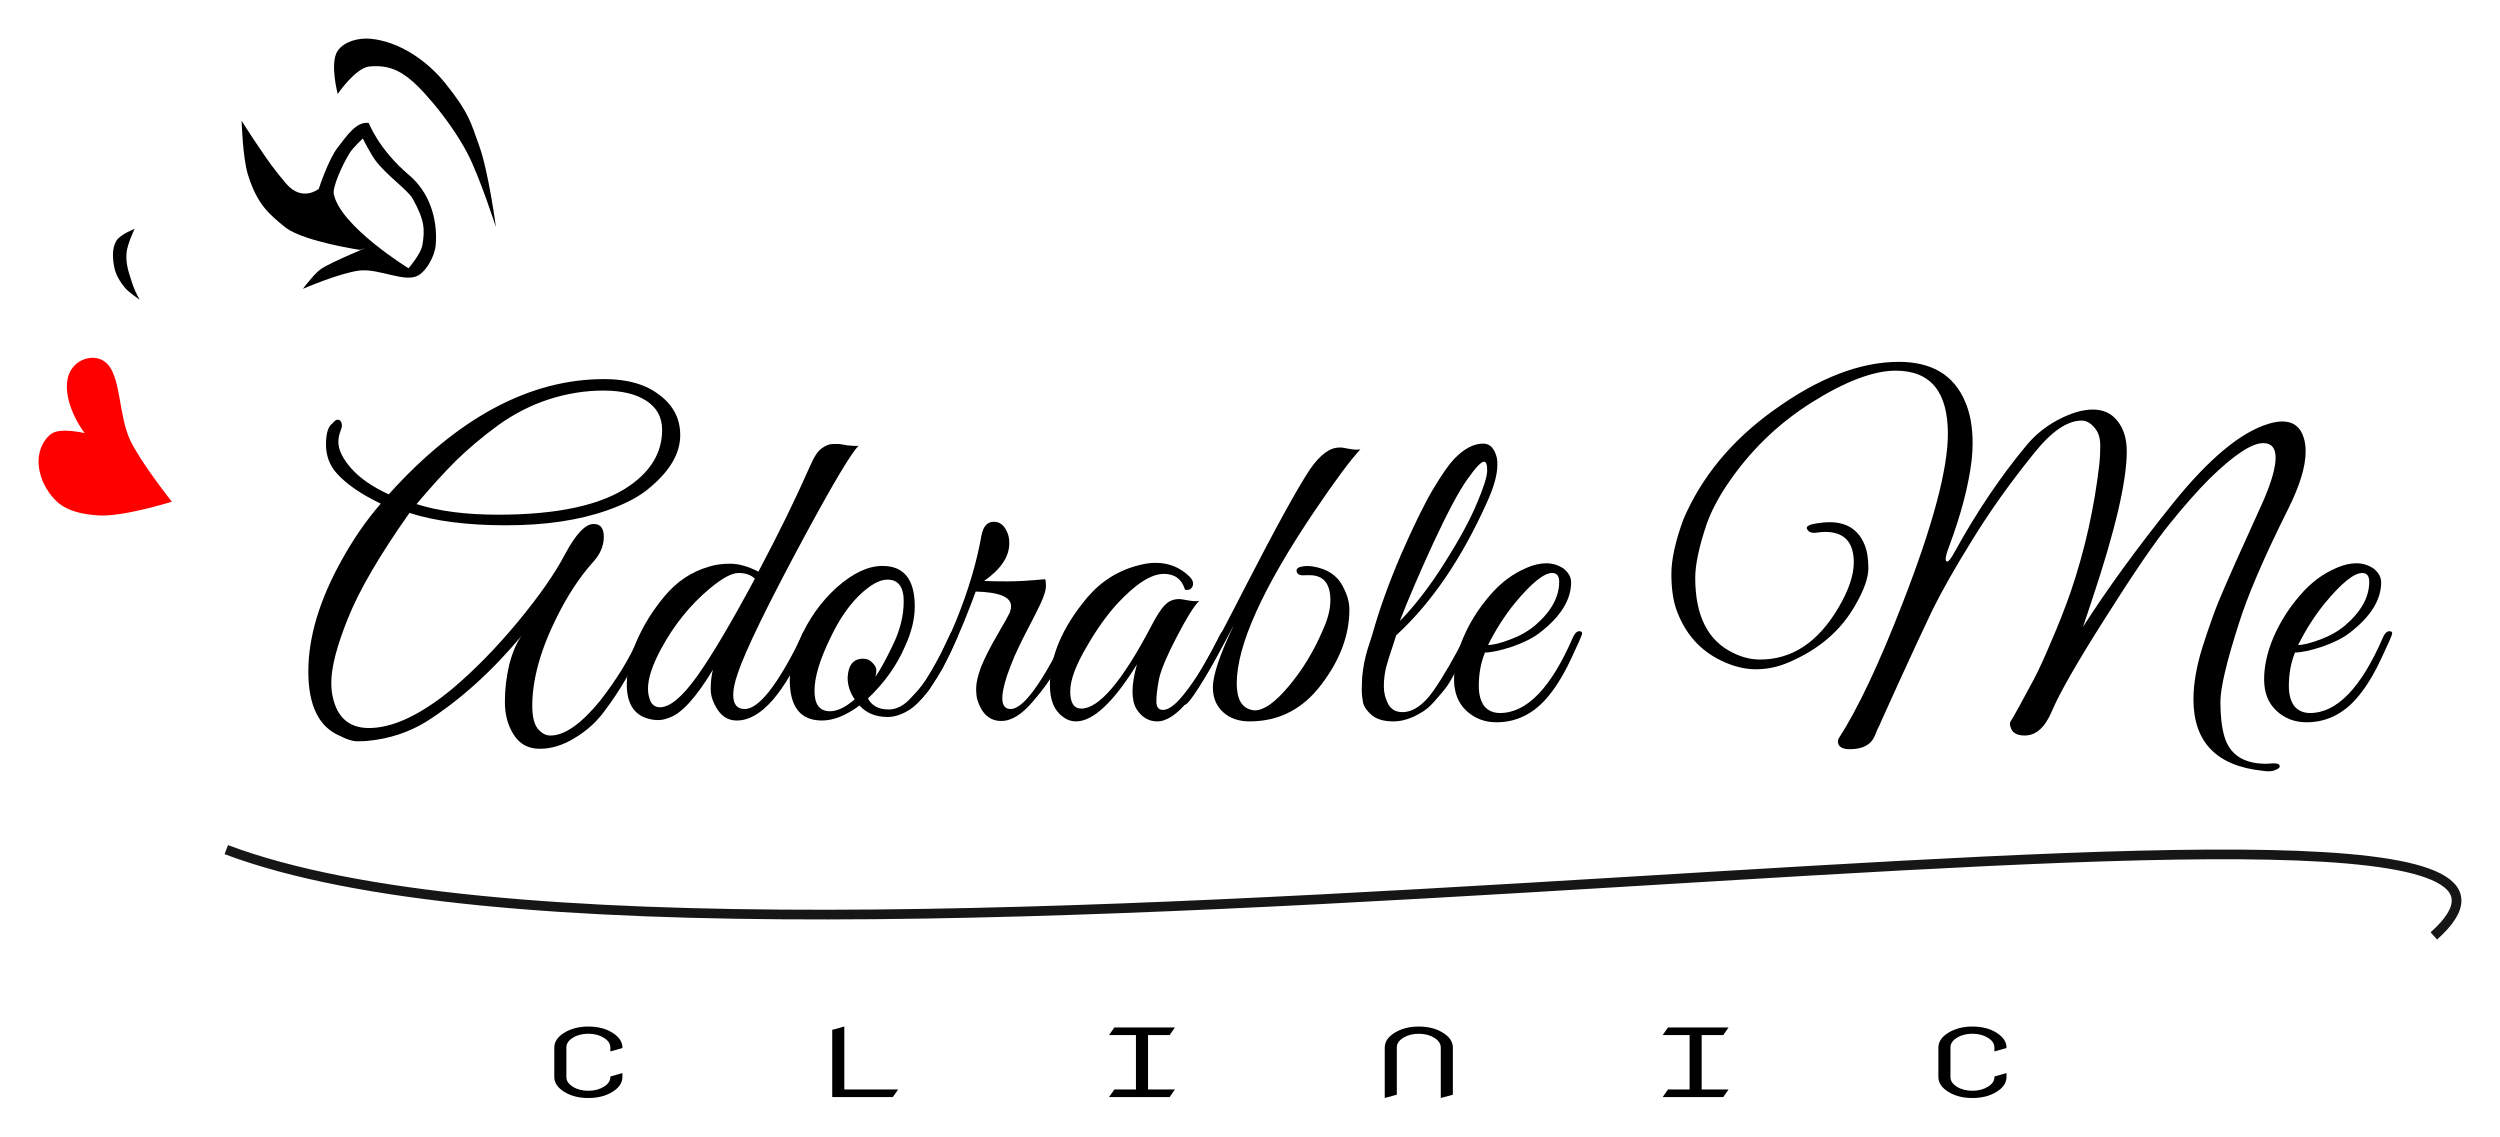 <?xml version="1.0" encoding="UTF-8" standalone="no"?>
<!-- Created with Inkscape (http://www.inkscape.org/) -->

<svg
   width="129.687mm"
   height="58.958mm"
   viewBox="0 0 129.687 58.958"
   version="1.1"
   id="svg2827"
   xmlns="http://www.w3.org/2000/svg"
   xmlns:svg="http://www.w3.org/2000/svg">
  <defs
     id="defs2824" />
  <g
     id="layer1"
     transform="translate(-40.943,-43.174)">
    <g
       id="g3891">
      <g
         aria-label=" "
         id="text4136"
         style="font-size:3.387px;line-height:0%;letter-spacing:0px;word-spacing:0px;stroke-width:0.282px" />
      <g
         aria-label="Adorable Me"
         transform="matrix(0.282,0,0,0.282,17.045,13.01)"
         id="text4143"
         style="font-size:81.25px;line-height:0;letter-spacing:0px;word-spacing:0px;white-space:pre;inline-size:441.474;stroke-width:1px">
        <path
           d="m 193.95,203.349 q 1.869,0 1.869,2.356 0,2.519 -2.031,4.713 -3.575,3.981 -6.581,9.994 -4.55,9.1 -4.55,16.413 0,2.844 0.975,4.144 1.056,1.3 2.356,1.3 3.9,0 9.1,-6.338 4.631,-5.931 7.069,-11.537 0.65,-1.3 1.3,-1.137 0.65,0.163 0.081,1.462 -3.331,7.394 -7.556,13 -2.194,3.006 -5.444,4.956 -3.25,2.031 -6.5,2.031 -3.169,0 -4.794,-2.6 -1.625,-2.519 -1.625,-6.013 0,-3.494 0.812,-6.906 0.894,-3.413 2.275,-5.281 -8.206,9.831 -17.469,15.762 -4.875,3.006 -10.806,3.575 -0.569,0.081 -1.95,0.081 -1.3,0 -3.169,-0.975 -5.85,-2.438 -5.85,-11.863 0,-9.506 6.175,-20.556 3.25,-5.85 7.15,-10.319 -5.444,-2.6 -8.125,-5.606 -1.95,-2.194 -1.95,-5.281 0,-3.087 1.219,-3.9 0.812,-1.056 1.462,-0.406 0.487,0.731 0,1.788 -0.406,1.056 -0.406,2.031 0,2.194 2.356,4.875 2.356,2.681 6.906,4.794 19.094,-21.206 39.65,-21.206 6.419,0 10.156,2.925 3.819,2.844 3.819,7.394 0,4.956 -5.525,9.588 -2.763,2.438 -7.881,4.225 -7.8,2.763 -18.606,2.763 -10.725,0 -17.794,-2.275 -8.206,11.619 -11.294,19.337 -3.087,7.638 -3.087,11.863 0,0.894 0.081,1.625 0.975,6.744 6.825,6.744 6.581,0 15.275,-7.15 6.175,-5.2 12.106,-12.35 5.931,-7.15 8.775,-12.594 2.925,-5.444 5.2,-5.444 z m 12.594,-17.306 q 0,-3.494 -2.925,-5.362 -2.844,-1.869 -7.881,-1.869 -5.037,0 -10.075,1.625 -4.956,1.625 -9.344,4.794 -4.306,3.169 -7.719,6.5 -3.331,3.331 -7.231,7.963 6.094,1.95 14.95,1.95 16.656,0 24.294,-5.362 5.931,-4.144 5.931,-10.238 z"
           style="font-family:'Great Vibes';-inkscape-font-specification:'Great Vibes, Normal'"
           id="path850" />
        <path
           d="m 219.625,234.793 q 0,2.6 2.112,2.6 3.819,0 10.156,-12.756 0.244,-0.487 0.406,-0.975 0.244,-0.487 0.65,-0.65 0.487,-0.163 0.65,0.244 0.163,0.325 -0.163,1.137 -6.5,15.113 -13.162,15.113 -2.194,0 -3.494,-1.95 -1.3,-1.95 -1.3,-3.819 0,-1.95 0.406,-3.575 -4.713,7.8 -8.125,8.856 -0.975,0.406 -1.95,0.406 -0.894,0 -1.788,-0.244 -3.981,-1.056 -3.981,-6.338 0,-3.575 1.788,-7.881 1.869,-4.388 5.2,-8.369 3.331,-3.981 8.044,-5.362 1.706,-0.569 3.981,-0.569 2.356,0 5.2,1.462 5.525,-10.4 9.425,-19.256 1.137,-2.681 2.194,-3.413 1.137,-0.812 2.031,-0.812 0.975,0 1.137,0 0.244,0 1.544,0.244 1.381,0.163 2.112,0.081 -1.869,1.706 -9.912,16.575 -10.238,19.012 -12.35,25.35 -0.812,2.356 -0.812,3.9 z m 3.981,-21.369 q -1.056,-1.056 -3.006,-1.056 -1.869,0 -5.281,2.844 -5.444,4.55 -9.019,11.213 -2.356,4.388 -2.356,7.231 0,1.3 0.487,2.356 0.569,1.056 1.706,1.056 2.763,0 6.825,-5.688 4.062,-5.688 10.644,-17.956 z"
           style="font-family:'Great Vibes';-inkscape-font-specification:'Great Vibes, Normal'"
           id="path852" />
        <path
           d="m 247.087,211.068 q 5.931,0 5.931,7.475 0,3.413 -1.788,7.312 -2.275,5.281 -6.825,9.588 1.056,2.031 3.819,2.031 2.194,0 4.144,-2.194 2.438,-2.519 3.494,-4.388 1.056,-1.95 1.544,-2.844 0.487,-0.894 1.219,-2.519 0.812,-1.706 0.975,-2.031 0.163,-0.406 0.569,-0.406 0.812,-0.081 0.812,0.569 0,0.244 -0.163,0.569 l -0.487,1.137 q -0.487,1.137 -0.731,1.625 -0.244,0.487 -0.894,1.788 -0.569,1.219 -1.056,1.95 -0.406,0.731 -1.219,1.95 -0.731,1.219 -1.381,1.95 -0.569,0.731 -1.462,1.625 -0.894,0.894 -1.706,1.381 -2.031,1.219 -3.819,1.219 -3.331,0 -5.2,-2.112 -3.737,2.763 -6.906,2.763 -5.931,0 -5.931,-7.475 0,-3.413 1.788,-7.312 2.438,-5.688 6.825,-9.669 4.469,-3.981 8.45,-3.981 z m 0.894,2.519 q -2.194,0 -5.2,2.925 -3.006,2.925 -5.362,7.963 -2.844,5.85 -2.844,9.588 0,3.737 2.844,3.737 2.031,0 4.55,-2.194 -1.3,-1.869 -1.3,-3.981 0.163,-3.494 2.844,-3.494 1.056,0 1.706,0.731 0.731,0.731 0.731,1.381 0,0.569 -0.163,1.219 1.381,-2.031 3.169,-5.769 2.031,-4.144 2.031,-8.125 0,-3.981 -3.006,-3.981 z"
           style="font-family:'Great Vibes';-inkscape-font-specification:'Great Vibes, Normal'"
           id="path854" />
        <path
           d="m 270.406,206.924 q 0,3.656 -4.631,6.906 1.625,0.081 4.306,0.081 2.763,0 6.906,-0.406 0.163,0.244 0.163,1.3 0,1.056 -0.975,3.169 -0.975,2.031 -1.788,3.575 -0.731,1.462 -1.462,2.844 -0.65,1.3 -1.544,3.25 -0.812,1.95 -1.381,3.575 -2.031,6.175 0.65,6.175 3.413,0 10.075,-13.569 0.569,-1.056 0.894,-0.812 0.406,0.244 0.406,0.65 0,0.325 -1.056,2.519 -1.056,2.112 -2.275,4.388 -1.219,2.275 -3.819,5.281 -3.087,3.737 -5.931,3.737 -3.169,0 -4.388,-3.819 -0.244,-0.731 -0.244,-2.194 0,-1.462 0.894,-3.9 0.975,-2.438 3.006,-5.931 2.031,-3.494 2.275,-4.062 0.244,-0.65 0.244,-1.219 0,-2.519 -6.5,-2.681 l -0.975,2.6 q -5.119,13.406 -9.831,17.956 -0.812,0.731 -0.812,-0.487 0,-0.244 0.163,-0.569 4.55,-6.013 7.881,-14.219 3.331,-8.206 4.631,-15.6 0.487,-2.519 2.275,-2.519 1.788,0 2.6,2.275 0.244,0.731 0.244,1.706 z"
           style="font-family:'Great Vibes';-inkscape-font-specification:'Great Vibes, Normal'"
           id="path856" />
        <path
           d="m 305.343,217.486 q -1.462,1.462 -4.144,6.662 -2.681,5.119 -3.25,7.719 -0.487,2.519 -0.487,4.144 0,1.544 1.219,1.544 1.544,0 3.819,-2.844 3.331,-4.144 6.581,-10.806 0.325,-0.731 0.731,-0.812 0.65,-0.244 0.65,0.487 0,0.406 -0.244,0.975 -7.475,15.113 -12.594,15.113 -2.356,0 -3.819,-2.275 -0.731,-1.219 -0.731,-3.25 0,-2.031 0.812,-4.956 -6.5,10.481 -11.213,10.481 -1.3,0 -2.356,-0.812 -2.438,-1.706 -2.438,-5.85 0,-7.963 6.906,-16.169 3.9,-4.55 9.588,-5.931 1.544,-0.406 2.925,-0.406 3.737,0 6.338,2.6 0.812,0.894 0.487,1.706 -0.325,0.812 -1.381,0.65 -0.894,-2.925 -3.9,-2.925 -3.494,0 -8.613,5.525 -2.925,3.25 -5.444,7.638 -3.169,5.281 -3.169,8.45 0,3.169 2.031,3.169 4.875,0 12.756,-14.95 1.544,-3.006 2.6,-4.062 1.056,-1.137 2.681,-1.137 0.325,0 1.625,0.244 1.381,0.244 2.031,0.081 z"
           style="font-family:'Great Vibes';-inkscape-font-specification:'Great Vibes, Normal'"
           id="path858" />
        <path
           d="m 329.475,217.405 q 0,-4.631 -3.819,-4.631 -0.325,0 -0.65,0 -1.462,0.163 -1.706,-0.569 -0.244,-0.731 0.731,-0.975 0.975,-0.244 2.112,-0.081 4.225,0.65 5.769,3.981 1.056,2.031 1.056,3.981 0,6.987 -5.119,13.731 -5.119,6.825 -13.244,6.825 -3.006,0 -4.875,-1.706 -1.869,-1.706 -1.869,-4.55 0,-3.413 3.9,-11.537 -6.662,12.594 -8.613,14.463 -0.812,0.731 -0.812,-0.487 0,-0.244 0.163,-0.569 2.844,-3.737 11.294,-20.312 8.531,-16.575 11.944,-21.694 2.763,-3.981 5.362,-3.981 0,0 0.081,0 h 0.406 q 0.081,0 1.381,0.244 1.381,0.244 2.031,0.081 -2.681,2.844 -8.45,11.375 -14.3,21.206 -14.3,31.688 0,4.306 2.763,4.875 0.244,0.081 0.569,0.081 2.519,0 6.256,-4.469 3.819,-4.55 6.256,-10.319 1.381,-3.006 1.381,-5.444 z"
           style="font-family:'Great Vibes';-inkscape-font-specification:'Great Vibes, Normal'"
           id="path860" />
        <path
           d="m 341.581,223.824 q -0.081,0.325 -0.731,2.275 -0.65,1.869 -1.137,3.656 -0.406,1.706 -0.406,3.494 0,1.706 0.812,3.25 0.812,1.462 2.6,1.462 2.925,0 5.688,-3.9 2.763,-3.981 5.85,-10.075 0.65,-1.137 1.219,-0.894 0.406,0.325 0.163,0.894 -0.244,0.487 -1.056,2.275 -0.731,1.706 -1.137,2.438 -0.325,0.65 -1.3,2.438 -0.894,1.706 -1.625,2.6 -0.65,0.812 -1.869,2.194 -1.137,1.3 -2.194,1.95 -2.844,1.788 -5.362,1.788 -2.519,0 -3.9,-1.056 -1.381,-1.137 -1.706,-2.356 -0.244,-1.3 -0.244,-2.275 0,-0.975 0.081,-2.519 0.244,-2.6 0.975,-5.037 0.812,-2.438 0.894,-2.763 1.869,-6.744 5.281,-14.706 3.494,-7.963 5.85,-11.944 2.438,-4.062 3.819,-5.525 2.763,-2.925 5.444,-2.925 1.869,0 2.519,2.681 0.081,0.487 0.081,1.219 0,2.763 -1.95,6.987 -6.987,15.519 -16.656,24.375 z m 0.65,-2.6 q 4.144,-4.225 8.206,-10.644 4.062,-6.419 5.931,-10.887 1.95,-4.55 1.95,-6.175 0,-1.625 -0.569,-1.625 -0.812,0 -3.087,3.25 -2.275,3.169 -6.175,11.537 -3.819,8.287 -6.256,14.544 z"
           style="font-family:'Great Vibes';-inkscape-font-specification:'Great Vibes, Normal'"
           id="path862" />
        <path
           d="m 357.912,226.993 q -1.137,2.763 -1.137,6.175 0,2.275 0.975,3.656 1.056,1.3 2.925,1.3 7.394,0 13.406,-13.894 0.569,-1.3 1.381,-1.137 0.325,0.081 0.325,0.406 0,0.325 -1.869,4.306 -1.788,3.9 -3.656,6.338 -4.144,5.688 -10.238,5.688 -3.25,0 -5.525,-2.112 -2.275,-2.112 -2.275,-5.769 0,-3.656 1.706,-7.719 1.788,-4.144 4.794,-7.638 3.006,-3.575 6.906,-5.2 1.869,-0.812 3.575,-0.812 1.706,0 3.169,0.975 1.381,1.137 1.381,2.519 0,4.875 -5.85,9.344 -1.788,1.381 -5.037,2.519 -3.25,1.056 -4.956,1.056 z m 13.65,-13 q 0,-1.625 -1.3,-1.625 -2.275,0 -6.906,5.606 -2.763,3.413 -4.875,7.638 1.381,0 3.981,-0.975 2.681,-0.975 4.631,-2.6 4.469,-3.819 4.469,-8.044 z"
           style="font-family:'Great Vibes';-inkscape-font-specification:'Great Vibes, Normal'"
           id="path864" />
        <path
           d="m 425.756,210.418 q 0,-5.606 -5.281,-5.606 -0.731,0 -1.788,0.163 -1.056,0.081 -1.462,-0.569 -0.65,-0.894 2.112,-1.219 0.975,-0.163 1.95,-0.163 4.713,0 6.419,4.062 0.731,1.706 0.731,4.388 0,2.6 -2.275,6.581 -3.981,7.231 -12.512,10.806 -2.844,1.219 -5.931,1.219 -3.006,0 -6.256,-1.544 -6.013,-2.844 -8.369,-9.506 -0.894,-2.6 -0.894,-6.5 0,-3.981 2.194,-9.994 5.037,-11.781 16.575,-20.069 12.35,-8.938 23.075,-8.938 9.1,0 12.188,7.312 1.381,3.169 1.381,7.638 0,1.462 -0.163,3.006 -0.812,7.069 -4.225,16.169 -0.569,1.544 -0.569,2.112 0,0.487 0.244,0.487 0.406,0.081 1.381,-1.706 6.013,-10.969 13.244,-19.663 2.356,-2.844 5.688,-4.631 3.656,-1.95 6.5,-1.95 2.925,0 4.55,2.112 1.706,2.112 1.706,5.606 0,8.206 -6.419,27.381 -1.3,3.819 -1.625,4.875 6.581,-10.319 16.494,-22.669 9.994,-12.431 17.712,-14.706 1.381,-0.406 2.438,-0.406 3.087,0 3.981,3.087 0.325,1.056 0.325,2.438 0,4.144 -3.25,10.644 -6.662,13.325 -9.1,21.206 -3.331,10.4 -3.331,14.219 0,3.819 0.731,6.338 1.462,5.037 7.719,5.037 0.325,0 1.3,-0.081 1.056,0 1.137,0.406 0.163,0.406 -0.569,0.731 -0.65,0.325 -1.381,0.325 -0.65,0 -1.056,-0.081 -12.838,-1.3 -12.838,-13.162 0,-4.306 1.706,-9.75 1.788,-5.525 3.006,-8.45 1.95,-4.713 8.206,-18.444 2.194,-5.119 2.194,-7.8 0,-2.681 -2.275,-2.681 -3.169,0 -9.831,6.5 -3.413,3.413 -7.394,8.369 -3.981,4.875 -11.781,17.225 -7.8,12.269 -9.912,17.306 -1.869,4.388 -4.956,4.388 -2.194,0 -2.6,-1.544 -0.244,-0.65 0,-1.056 0.244,-0.325 1.544,-2.681 1.3,-2.356 2.681,-4.956 1.381,-2.6 3.25,-7.069 1.95,-4.469 3.575,-9.1 3.9,-11.456 5.281,-23.562 0.163,-1.381 0.163,-3.413 0,-2.112 -1.137,-3.331 -1.056,-1.219 -2.275,-1.219 -3.981,0 -8.775,6.013 -6.5,8.044 -11.294,15.844 -4.794,7.719 -7.394,13 -2.519,5.281 -5.931,12.756 -3.331,7.394 -3.575,7.881 -0.163,0.487 -0.569,1.219 -0.325,0.731 -0.569,1.381 -1.056,2.356 -4.55,2.356 -2.031,0 -2.194,-1.3 0,-0.244 0.081,-0.569 5.362,-8.287 11.863,-25.106 8.287,-21.288 8.287,-31.038 0,-11.619 -9.588,-11.619 -6.175,0 -15.6,5.931 -9.344,5.931 -15.519,15.194 -2.438,3.656 -3.656,7.069 -2.112,6.256 -2.112,9.912 0,10.481 6.987,13.812 2.438,1.219 4.956,1.219 8.775,0 14.381,-9.506 2.844,-4.794 2.844,-8.369 z"
           style="font-family:'Great Vibes';-inkscape-font-specification:'Great Vibes, Normal'"
           id="path866" />
        <path
           d="m 506.924,226.993 q -1.137,2.763 -1.137,6.175 0,2.275 0.975,3.656 1.056,1.3 2.925,1.3 7.394,0 13.406,-13.894 0.569,-1.3 1.381,-1.137 0.325,0.081 0.325,0.406 0,0.325 -1.869,4.306 -1.788,3.9 -3.656,6.338 -4.144,5.688 -10.238,5.688 -3.25,0 -5.525,-2.112 -2.275,-2.112 -2.275,-5.769 0,-3.656 1.706,-7.719 1.788,-4.144 4.794,-7.638 3.006,-3.575 6.906,-5.2 1.869,-0.812 3.575,-0.812 1.706,0 3.169,0.975 1.381,1.137 1.381,2.519 0,4.875 -5.85,9.344 -1.788,1.381 -5.037,2.519 -3.25,1.056 -4.956,1.056 z m 13.65,-13 q 0,-1.625 -1.3,-1.625 -2.275,0 -6.906,5.606 -2.763,3.413 -4.875,7.638 1.381,0 3.981,-0.975 2.681,-0.975 4.631,-2.6 4.469,-3.819 4.469,-8.044 z"
           style="font-family:'Great Vibes';-inkscape-font-specification:'Great Vibes, Normal'"
           id="path868" />
      </g>
      <path
         d="m 73.231,98.837 v 0.204 q 0,0.451 -0.517,0.773 -0.517,0.319 -1.25,0.319 -0.737,0 -1.25,-0.319 -0.517,-0.321 -0.517,-0.773 V 97.517 q 0,-0.451 0.517,-0.77 0.517,-0.321 1.25,-0.321 0.741,0 1.25,0.321 0.517,0.324 0.517,0.77 v 0.022 l -0.627,0.179 v -0.209 q 0,-0.292 -0.337,-0.501 -0.337,-0.209 -0.803,-0.209 -0.474,0 -0.807,0.209 -0.333,0.206 -0.333,0.501 v 1.538 q 0,0.292 0.333,0.501 0.333,0.209 0.807,0.209 0.466,0 0.803,-0.209 0.337,-0.206 0.337,-0.501 v -0.029 z"
         style="font-size:18.411px;line-height:107.6%;font-family:NovaMono;-inkscape-font-specification:'NovaMono, Normal';letter-spacing:22.607px;word-spacing:0px;white-space:pre;inline-size:278.471;stroke-width:0.323"
         id="path889" />
      <path
         d="m 84.115,96.597 0.627,-0.172 v 3.266 h 2.79 l -0.274,0.393 h -3.143 z"
         style="font-size:18.411px;line-height:107.6%;font-family:NovaMono;-inkscape-font-specification:'NovaMono, Normal';letter-spacing:22.607px;word-spacing:0px;white-space:pre;inline-size:278.471;stroke-width:0.323"
         id="path891" />
      <path
         d="m 98.749,96.474 h 3.143 l -0.274,0.393 h -1.121 v 2.824 h 1.395 l -0.274,0.393 h -3.143 l 0.274,-0.393 h 1.121 v -2.824 h -1.395 z"
         style="font-size:18.411px;line-height:107.6%;font-family:NovaMono;-inkscape-font-specification:'NovaMono, Normal';letter-spacing:22.607px;word-spacing:0px;white-space:pre;inline-size:278.471;stroke-width:0.323"
         id="path893" />
      <path
         d="m 112.776,100.132 v -2.615 q 0,-0.451 0.517,-0.77 0.517,-0.321 1.25,-0.321 0.733,0 1.25,0.321 0.517,0.319 0.517,0.77 v 2.444 l -0.627,0.172 V 97.51 q -0.004,-0.294 -0.337,-0.501 -0.337,-0.209 -0.803,-0.209 -0.47,0 -0.807,0.209 -0.333,0.206 -0.333,0.493 0,0.005 0,0.007 v 2.451 z"
         style="font-size:18.411px;line-height:107.6%;font-family:NovaMono;-inkscape-font-specification:'NovaMono, Normal';letter-spacing:22.607px;word-spacing:0px;white-space:pre;inline-size:278.471;stroke-width:0.323"
         id="path895" />
      <path
         d="m 127.469,96.474 h 3.143 l -0.274,0.393 h -1.121 v 2.824 h 1.395 l -0.274,0.393 h -3.143 l 0.274,-0.393 h 1.121 v -2.824 h -1.395 z"
         style="font-size:18.411px;line-height:107.6%;font-family:NovaMono;-inkscape-font-specification:'NovaMono, Normal';letter-spacing:22.607px;word-spacing:0px;white-space:pre;inline-size:278.471;stroke-width:0.323"
         id="path897" />
      <path
         d="m 145.03,98.837 v 0.204 q 0,0.451 -0.517,0.773 -0.517,0.319 -1.25,0.319 -0.737,0 -1.25,-0.319 -0.517,-0.321 -0.517,-0.773 V 97.517 q 0,-0.451 0.517,-0.77 0.517,-0.321 1.25,-0.321 0.741,0 1.25,0.321 0.517,0.324 0.517,0.77 v 0.022 l -0.627,0.179 v -0.209 q 0,-0.292 -0.337,-0.501 -0.337,-0.209 -0.803,-0.209 -0.474,0 -0.807,0.209 -0.333,0.206 -0.333,0.501 v 1.538 q 0,0.292 0.333,0.501 0.333,0.209 0.807,0.209 0.466,0 0.803,-0.209 0.337,-0.206 0.337,-0.501 v -0.029 z"
         style="font-size:18.411px;line-height:107.6%;font-family:NovaMono;-inkscape-font-specification:'NovaMono, Normal';letter-spacing:22.607px;word-spacing:0px;white-space:pre;inline-size:278.471;stroke-width:0.323"
         id="path899" />
      <path
         style="fill:none;fill-rule:evenodd;stroke:#000000;stroke-width:0.503;stroke-linecap:butt;stroke-linejoin:miter;stroke-miterlimit:4;stroke-dasharray:none;stroke-opacity:0.912"
         d="m 52.681,87.248 c 27.156,10.239 127.67,-7.246 114.516,4.476"
         id="path23850" />
      <path
         style="fill:#000000;fill-opacity:1;fill-rule:evenodd;stroke:#000000;stroke-width:0;stroke-linecap:square;stroke-linejoin:miter;stroke-miterlimit:4;stroke-dasharray:none;stroke-opacity:1"
         d="m 47.927,55.045 c 0,0 -0.393,0.821 -0.422,1.264 -0.035,0.532 0.077,0.895 0.302,1.571 0.163,0.491 0.383,0.841 0.383,0.841 0,0 -0.561,-0.37 -0.771,-0.626 -0.246,-0.3 -0.463,-0.651 -0.542,-1.031 -0.096,-0.459 -0.135,-1 0.104,-1.403 0.192,-0.324 0.947,-0.616 0.947,-0.616 z"
         id="path8257" />
      <path
         style="fill:#000000;fill-opacity:1;fill-rule:evenodd;stroke:#000000;stroke-width:0;stroke-linecap:butt;stroke-linejoin:miter;stroke-miterlimit:4;stroke-dasharray:none;stroke-opacity:1"
         d="m 58.461,48.05 c 0,0 -0.427,-1.629 0,-2.242 0.343,-0.493 1.092,-0.679 1.69,-0.625 1.504,0.137 2.949,1.138 3.895,2.315 1.267,1.577 1.328,2.071 1.747,3.217 0.496,1.356 0.876,4.241 0.876,4.241 0,0 -0.848,-2.635 -1.491,-3.854 -0.486,-0.922 -1.181,-1.881 -1.767,-2.578 -1.266,-1.506 -2.038,-2.023 -3.303,-1.902 -0.723,0.069 -1.648,1.427 -1.648,1.427 z"
         id="path8995" />
      <path
         id="path10851"
         style="fill:#000000;fill-opacity:1;fill-rule:evenodd;stroke:#000000;stroke-width:0;stroke-linecap:butt;stroke-linejoin:miter;stroke-miterlimit:4;stroke-dasharray:none;stroke-opacity:1"
         d="m 59.073,51.125 c -0.393,0.641 -0.882,1.752 -0.815,2.106 0.317,1.668 3.877,3.86 3.877,3.86 0,0 0.639,-0.735 0.717,-1.193 0.138,-0.817 0.124,-1.301 -0.511,-2.433 -0.232,-0.414 -1.348,-1.214 -1.895,-1.931 -0.275,-0.361 -0.685,-1.176 -0.685,-1.176 0,0 -0.509,0.474 -0.688,0.767 z m -2.414,7.031 c 0,0 1.919,-0.829 2.942,-0.948 1.013,-0.117 2.362,0.657 3.048,0.249 0.438,-0.26 0.854,-0.999 0.9,-1.613 0.1,-1.343 -0.345,-2.705 -1.373,-3.575 -1.608,-1.363 -2.1,-2.713 -2.1,-2.713 -0.645,-0.117 -1.188,0.729 -1.611,1.265 -0.488,0.619 -0.986,2.149 -0.986,2.149 0,0 -0.855,0.703 -1.686,-0.263 -0.252,-0.293 -0.521,-0.63 -0.766,-0.957 -0.232,-0.311 -0.434,-0.625 -0.663,-0.956 -0.31,-0.442 -0.888,-1.355 -0.888,-1.355 0,0 0.055,1.922 0.33,2.802 0.478,1.53 1.078,2.034 1.976,2.759 1.009,0.719 3.837,1.137 3.837,1.137 1.046,-0.38 -1.557,0.62 -2.089,1.037 -0.345,0.27 -0.873,0.981 -0.873,0.981 z" />
      <path
         style="fill:#ff0000;fill-opacity:1;fill-rule:evenodd;stroke:#ff0000;stroke-width:0;stroke-linecap:butt;stroke-linejoin:miter;stroke-miterlimit:4;stroke-dasharray:none;stroke-opacity:1"
         d="m 49.859,69.199 c 0,0 -1.623,-2.038 -2.17,-3.207 -0.568,-1.215 -0.481,-3.086 -1.112,-3.866 -0.463,-0.571 -1.252,-0.445 -1.677,-0.075 -1.004,0.865 -0.263,2.676 0.437,3.591 0,0 -1.207,-0.288 -1.684,0.007 -0.446,0.276 -0.698,0.88 -0.71,1.405 -0.017,0.792 0.39,1.636 0.98,2.165 0.552,0.495 1.374,0.643 2.114,0.692 1.293,0.085 3.821,-0.712 3.821,-0.712 z"
         id="path922" />
    </g>
  </g>
</svg>
